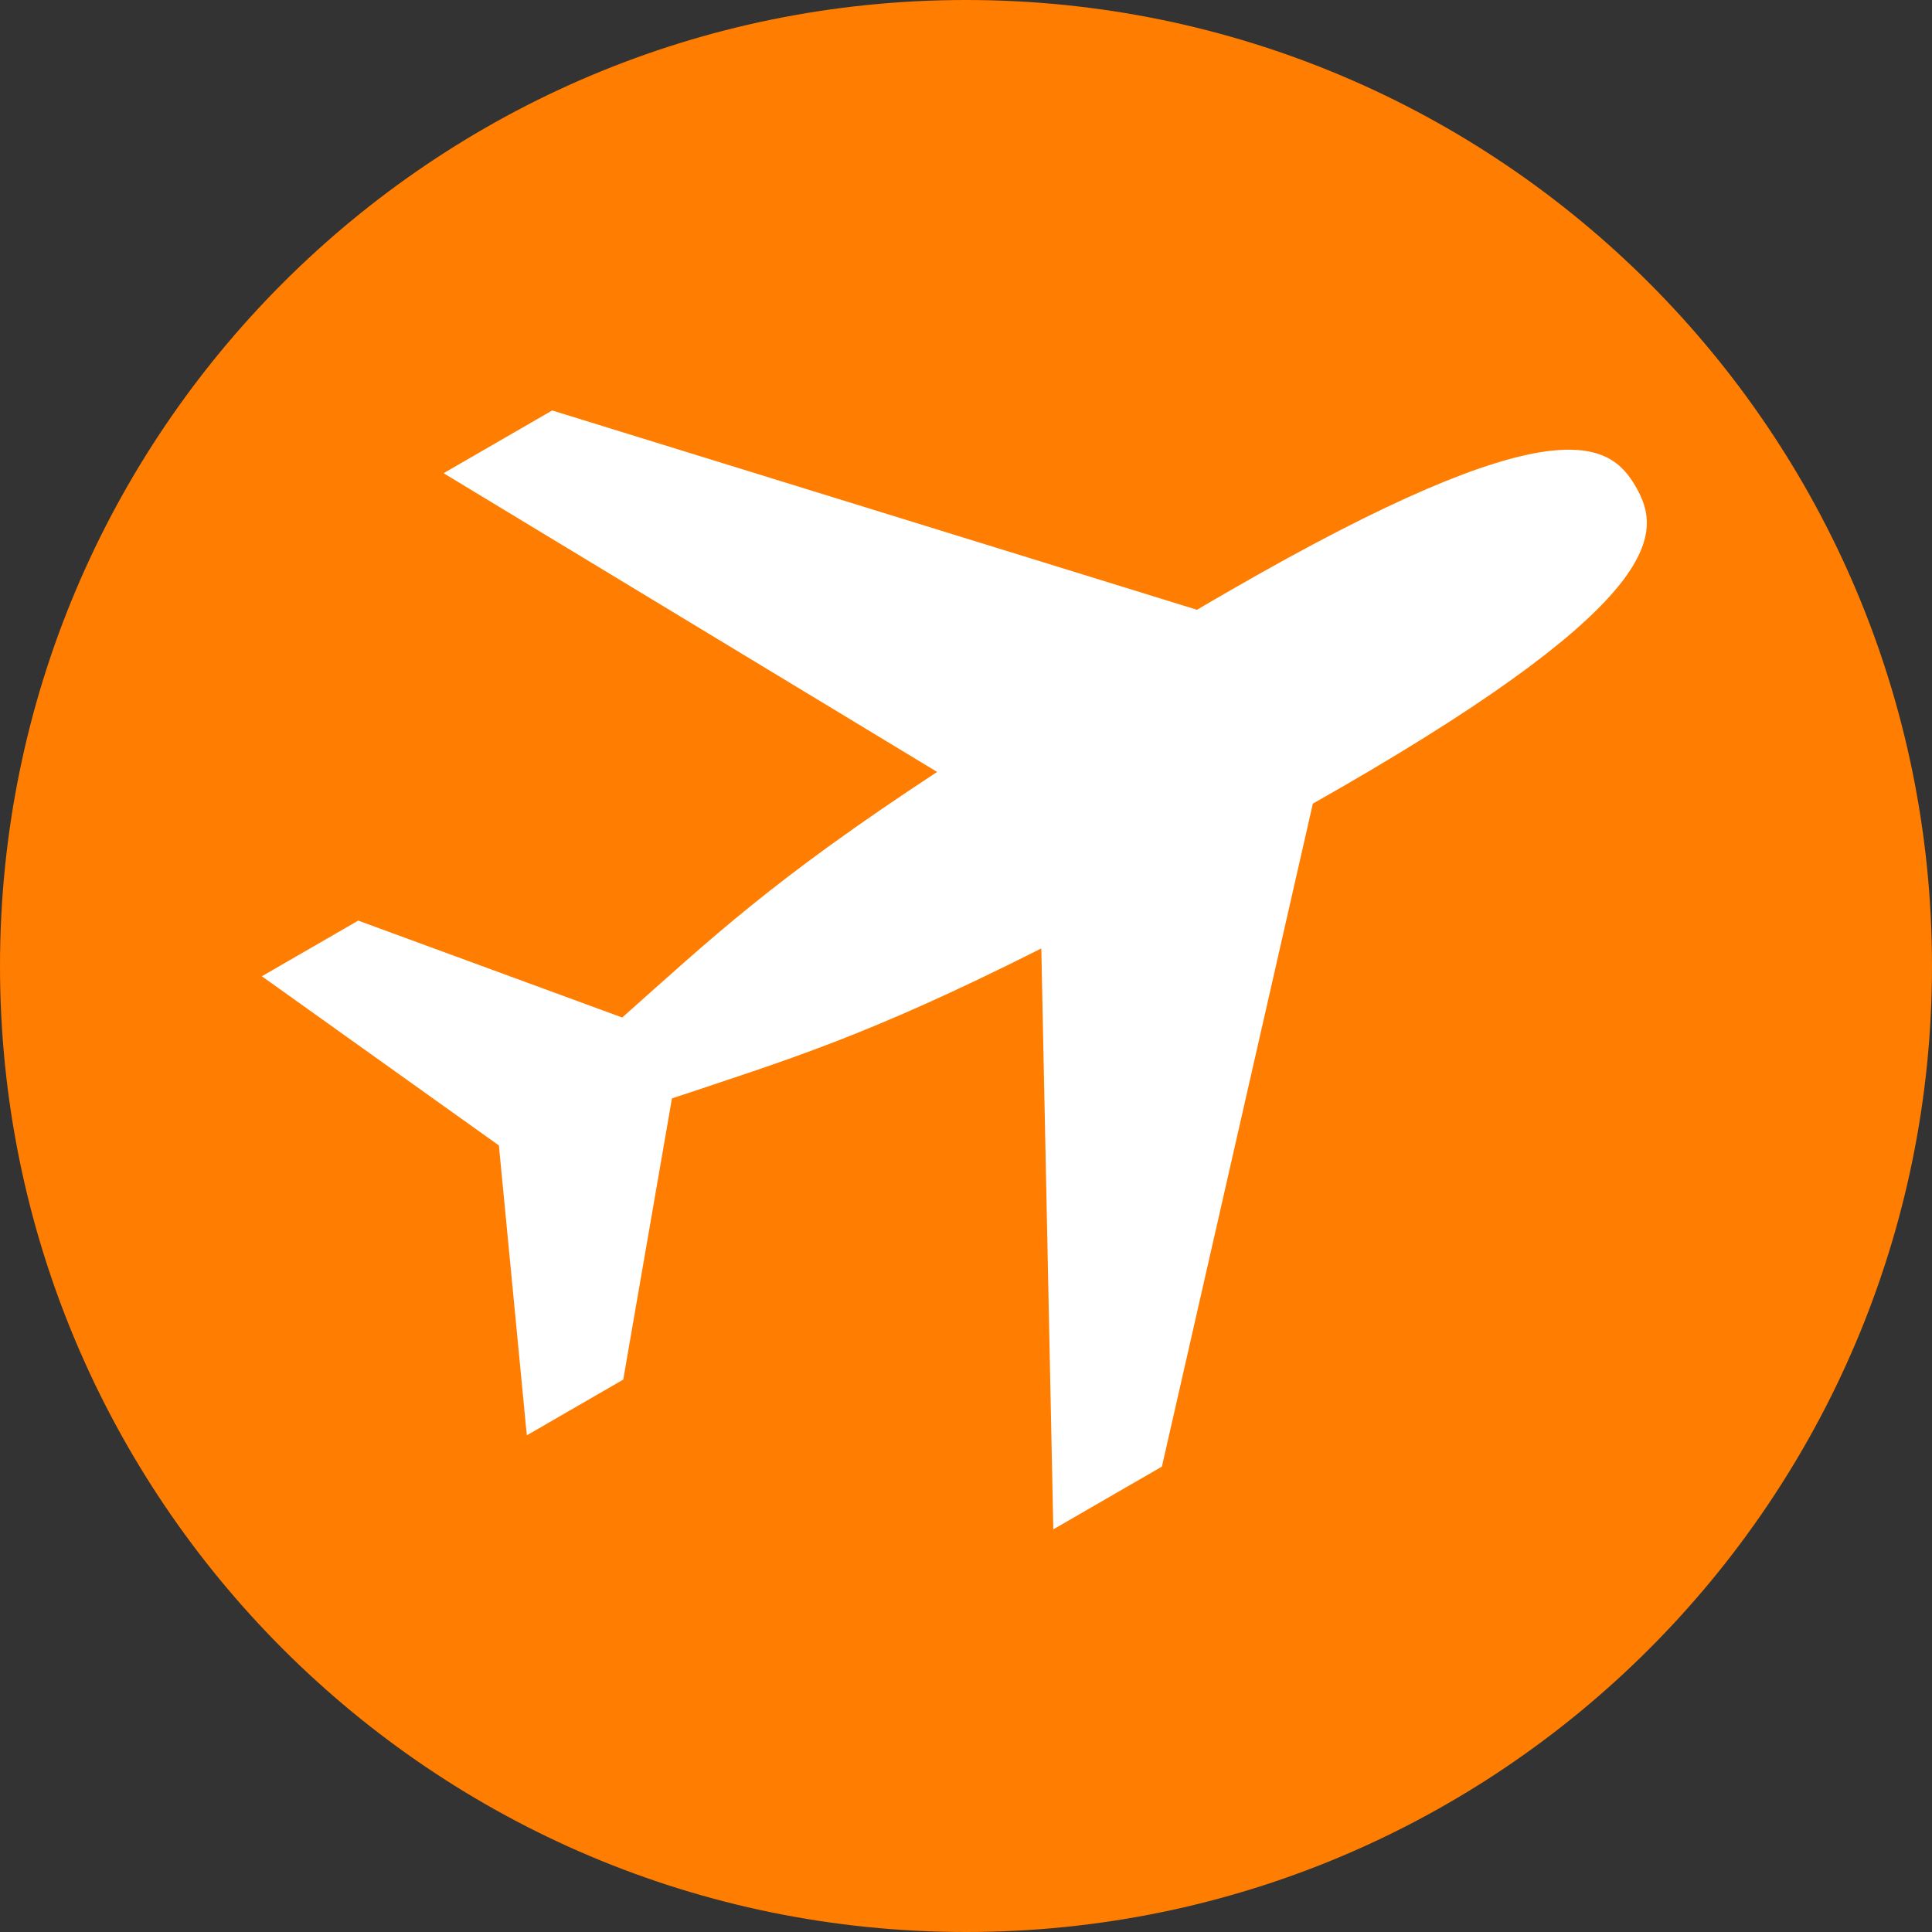 <svg xmlns="http://www.w3.org/2000/svg" xmlns:xlink="http://www.w3.org/1999/xlink" width="192" zoomAndPan="magnify" viewBox="0 0 144 144" height="192" preserveAspectRatio="xMidYMid meet" version="1.0"><rect x="0" y="0" width="144" height="144" fill="#333333" stroke="none"/><defs><clipPath id="4bf3c04745"><path d="M 72 0 C 32.234 0 0 32.234 0 72 C 0 111.766 32.234 144 72 144 C 111.766 144 144 111.766 144 72 C 144 32.234 111.766 0 72 0 Z M 72 0 " clip-rule="nonzero"/></clipPath><clipPath id="ff085edfda"><path d="M 19.465 30 L 123 30 L 123 113.973 L 19.465 113.973 Z M 19.465 30 " clip-rule="nonzero"/></clipPath></defs><g clip-path="url(#4bf3c04745)"><rect x="-14.4" width="172.8" fill="#ff7d00" y="-14.4" height="172.8" fill-opacity="1"/></g><g clip-path="url(#ff085edfda)"><path fill="#ffffff" d="M 121.922 36.277 C 123.84 39.594 124.418 44.57 99.977 58.684 C 99.281 59.086 98.574 59.492 97.852 59.898 L 86.602 109.312 L 78.508 113.988 L 77.613 70.691 C 64.496 77.301 58.645 79 50.082 81.871 L 46.453 102.828 L 39.266 106.98 L 37.184 85.375 L 19.516 72.766 L 26.699 68.617 L 46.375 75.84 C 53.09 69.875 57.516 65.629 69.848 57.535 L 33.062 35.27 L 41.156 30.594 L 89.215 45.449 C 90.008 44.98 90.785 44.531 91.551 44.09 C 115.992 29.973 120.012 32.969 121.922 36.277 Z M 121.922 36.277 " fill-opacity="1" fill-rule="evenodd"/></g></svg>
